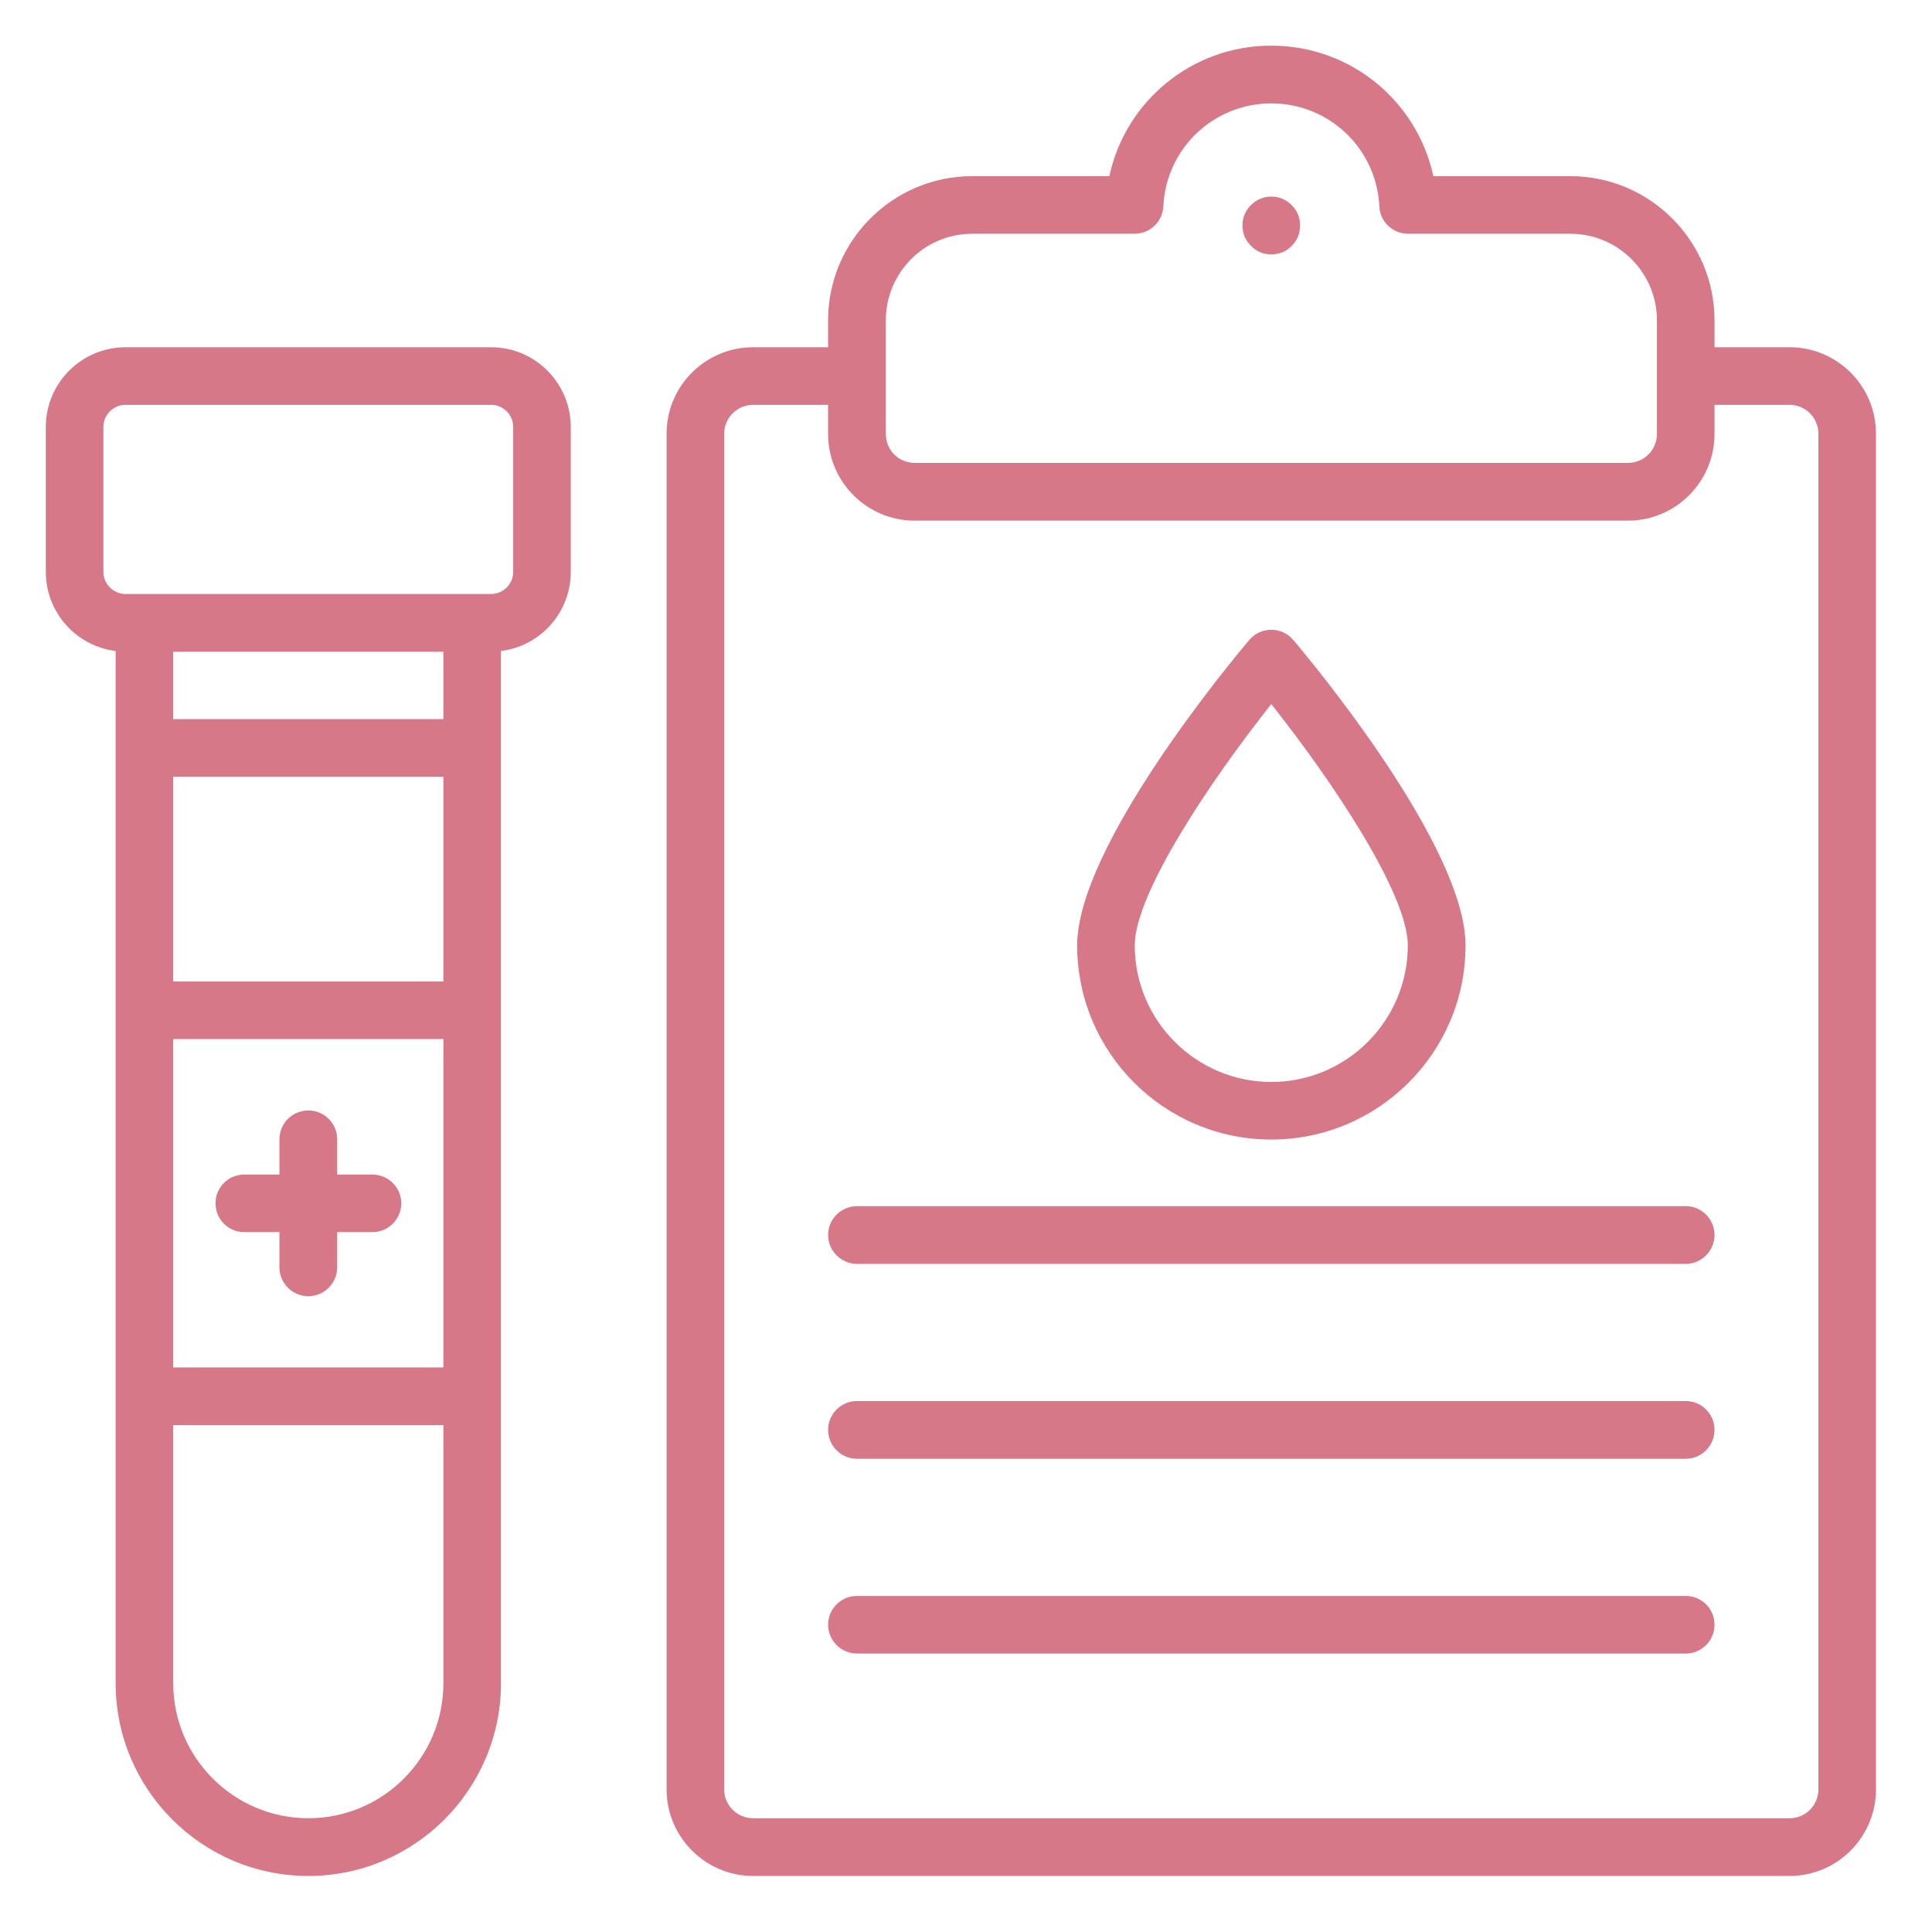 <svg xmlns="http://www.w3.org/2000/svg" xmlns:xlink="http://www.w3.org/1999/xlink" width="65" zoomAndPan="magnify" viewBox="0 0 48.75 48.75" height="65" preserveAspectRatio="xMidYMid meet" version="1.0"><defs><clipPath id="66893c1850"><path d="M 1.156 8 L 15 8 L 15 47.418 L 1.156 47.418 Z M 1.156 8 " clip-rule="nonzero"/></clipPath><clipPath id="d8bc2d88f6"><path d="M 16 1.156 L 47.418 1.156 L 47.418 47.418 L 16 47.418 Z M 16 1.156 " clip-rule="nonzero"/></clipPath></defs><g clip-path="url(#66893c1850)"><path fill="#d77888" d="M 12.391 8.762 L 3.168 8.762 C 2.059 8.762 1.156 9.664 1.156 10.773 L 1.156 14.43 C 1.156 15.457 1.926 16.305 2.918 16.426 L 2.918 42.473 C 2.918 45.152 5.098 47.336 7.781 47.336 C 10.461 47.336 12.641 45.152 12.641 42.473 L 12.641 16.426 C 13.633 16.305 14.402 15.457 14.402 14.43 L 14.402 10.773 C 14.402 9.664 13.5 8.762 12.391 8.762 Z M 11.188 34.504 L 4.371 34.504 L 4.371 26.219 L 11.188 26.219 Z M 4.371 24.766 L 4.371 19.598 L 11.188 19.598 L 11.188 24.766 Z M 11.188 18.145 L 4.371 18.145 L 4.371 16.445 L 11.188 16.445 Z M 7.781 45.879 C 5.902 45.879 4.371 44.352 4.371 42.473 L 4.371 35.961 L 11.188 35.961 L 11.188 42.473 C 11.188 44.352 9.66 45.879 7.781 45.879 Z M 12.949 14.43 C 12.949 14.738 12.699 14.988 12.391 14.988 L 3.168 14.988 C 2.863 14.988 2.609 14.738 2.609 14.43 L 2.609 10.773 C 2.609 10.465 2.863 10.215 3.168 10.215 L 12.391 10.215 C 12.699 10.215 12.949 10.465 12.949 10.773 Z M 12.949 14.43 " fill-opacity="1" fill-rule="nonzero"/></g><path fill="#d77888" d="M 6.164 31.09 L 7.051 31.09 L 7.051 31.98 C 7.051 32.379 7.379 32.707 7.781 32.707 C 8.18 32.707 8.508 32.379 8.508 31.98 L 8.508 31.09 L 9.395 31.09 C 9.797 31.09 10.125 30.766 10.125 30.363 C 10.125 29.961 9.797 29.637 9.395 29.637 L 8.508 29.637 L 8.508 28.746 C 8.508 28.344 8.18 28.02 7.781 28.02 C 7.379 28.02 7.051 28.344 7.051 28.746 L 7.051 29.637 L 6.164 29.637 C 5.762 29.637 5.438 29.961 5.438 30.363 C 5.438 30.766 5.762 31.09 6.164 31.09 Z M 6.164 31.09 " fill-opacity="1" fill-rule="nonzero"/><path fill="#d77888" d="M 32.078 28.754 C 34.781 28.754 36.98 26.559 36.98 23.855 C 36.98 21.359 33.078 16.672 32.633 16.148 C 32.496 15.984 32.293 15.891 32.078 15.891 C 31.863 15.891 31.66 15.984 31.523 16.148 C 31.078 16.672 27.18 21.359 27.18 23.855 C 27.18 26.559 29.379 28.754 32.078 28.754 Z M 32.078 17.766 C 33.594 19.676 35.523 22.543 35.523 23.855 C 35.523 25.754 33.98 27.301 32.078 27.301 C 30.18 27.301 28.633 25.754 28.633 23.855 C 28.633 22.543 30.562 19.676 32.078 17.766 Z M 32.078 17.766 " fill-opacity="1" fill-rule="nonzero"/><path fill="#d77888" d="M 42.535 30.434 L 21.625 30.434 C 21.223 30.434 20.895 30.762 20.895 31.16 C 20.895 31.562 21.223 31.891 21.625 31.891 L 42.535 31.891 C 42.938 31.891 43.262 31.562 43.262 31.16 C 43.262 30.762 42.938 30.434 42.535 30.434 Z M 42.535 30.434 " fill-opacity="1" fill-rule="nonzero"/><path fill="#d77888" d="M 42.535 35.352 L 21.625 35.352 C 21.223 35.352 20.895 35.68 20.895 36.078 C 20.895 36.48 21.223 36.809 21.625 36.809 L 42.535 36.809 C 42.938 36.809 43.262 36.48 43.262 36.078 C 43.262 35.68 42.938 35.352 42.535 35.352 Z M 42.535 35.352 " fill-opacity="1" fill-rule="nonzero"/><path fill="#d77888" d="M 42.535 40.27 L 21.625 40.27 C 21.223 40.27 20.895 40.594 20.895 40.996 C 20.895 41.398 21.223 41.723 21.625 41.723 L 42.535 41.723 C 42.938 41.723 43.262 41.398 43.262 40.996 C 43.262 40.594 42.938 40.27 42.535 40.27 Z M 42.535 40.27 " fill-opacity="1" fill-rule="nonzero"/><path fill="#d77888" d="M 32.805 5.691 C 32.805 5.891 32.734 6.062 32.594 6.203 C 32.453 6.348 32.281 6.418 32.078 6.418 C 31.879 6.418 31.707 6.348 31.566 6.203 C 31.422 6.062 31.352 5.891 31.352 5.691 C 31.352 5.488 31.422 5.316 31.566 5.176 C 31.707 5.035 31.879 4.961 32.078 4.961 C 32.281 4.961 32.453 5.035 32.594 5.176 C 32.734 5.316 32.805 5.488 32.805 5.691 Z M 32.805 5.691 " fill-opacity="1" fill-rule="nonzero"/><g clip-path="url(#d8bc2d88f6)"><path fill="#d77888" d="M 45.156 8.762 L 43.262 8.762 L 43.262 8.082 C 43.262 6.078 41.629 4.445 39.625 4.445 L 36.168 4.445 C 35.758 2.551 34.082 1.152 32.078 1.152 C 30.078 1.152 28.398 2.551 27.992 4.445 L 24.531 4.445 C 22.527 4.445 20.895 6.078 20.895 8.082 L 20.895 8.762 L 19.004 8.762 C 17.801 8.762 16.82 9.738 16.82 10.941 L 16.82 45.152 C 16.82 46.355 17.801 47.336 19.004 47.336 L 45.156 47.336 C 46.359 47.336 47.336 46.355 47.336 45.152 L 47.336 10.941 C 47.336 9.738 46.359 8.762 45.156 8.762 Z M 22.352 8.082 C 22.352 6.879 23.328 5.898 24.531 5.898 L 28.629 5.898 C 29.016 5.898 29.336 5.594 29.355 5.207 C 29.422 3.75 30.621 2.609 32.078 2.609 C 33.539 2.609 34.734 3.75 34.805 5.207 C 34.82 5.594 35.141 5.898 35.531 5.898 L 39.625 5.898 C 40.828 5.898 41.809 6.879 41.809 8.082 L 41.809 10.953 C 41.809 11.355 41.48 11.68 41.082 11.68 L 23.078 11.68 C 22.676 11.68 22.352 11.355 22.352 10.953 Z M 45.883 45.152 C 45.883 45.555 45.559 45.879 45.156 45.879 L 19.004 45.879 C 18.602 45.879 18.273 45.555 18.273 45.152 L 18.273 10.941 C 18.273 10.543 18.602 10.215 19.004 10.215 L 20.895 10.215 L 20.895 10.953 C 20.895 12.156 21.875 13.137 23.078 13.137 L 41.082 13.137 C 42.281 13.137 43.262 12.156 43.262 10.953 L 43.262 10.215 L 45.156 10.215 C 45.559 10.215 45.883 10.543 45.883 10.941 Z M 45.883 45.152 " fill-opacity="1" fill-rule="nonzero"/></g></svg>